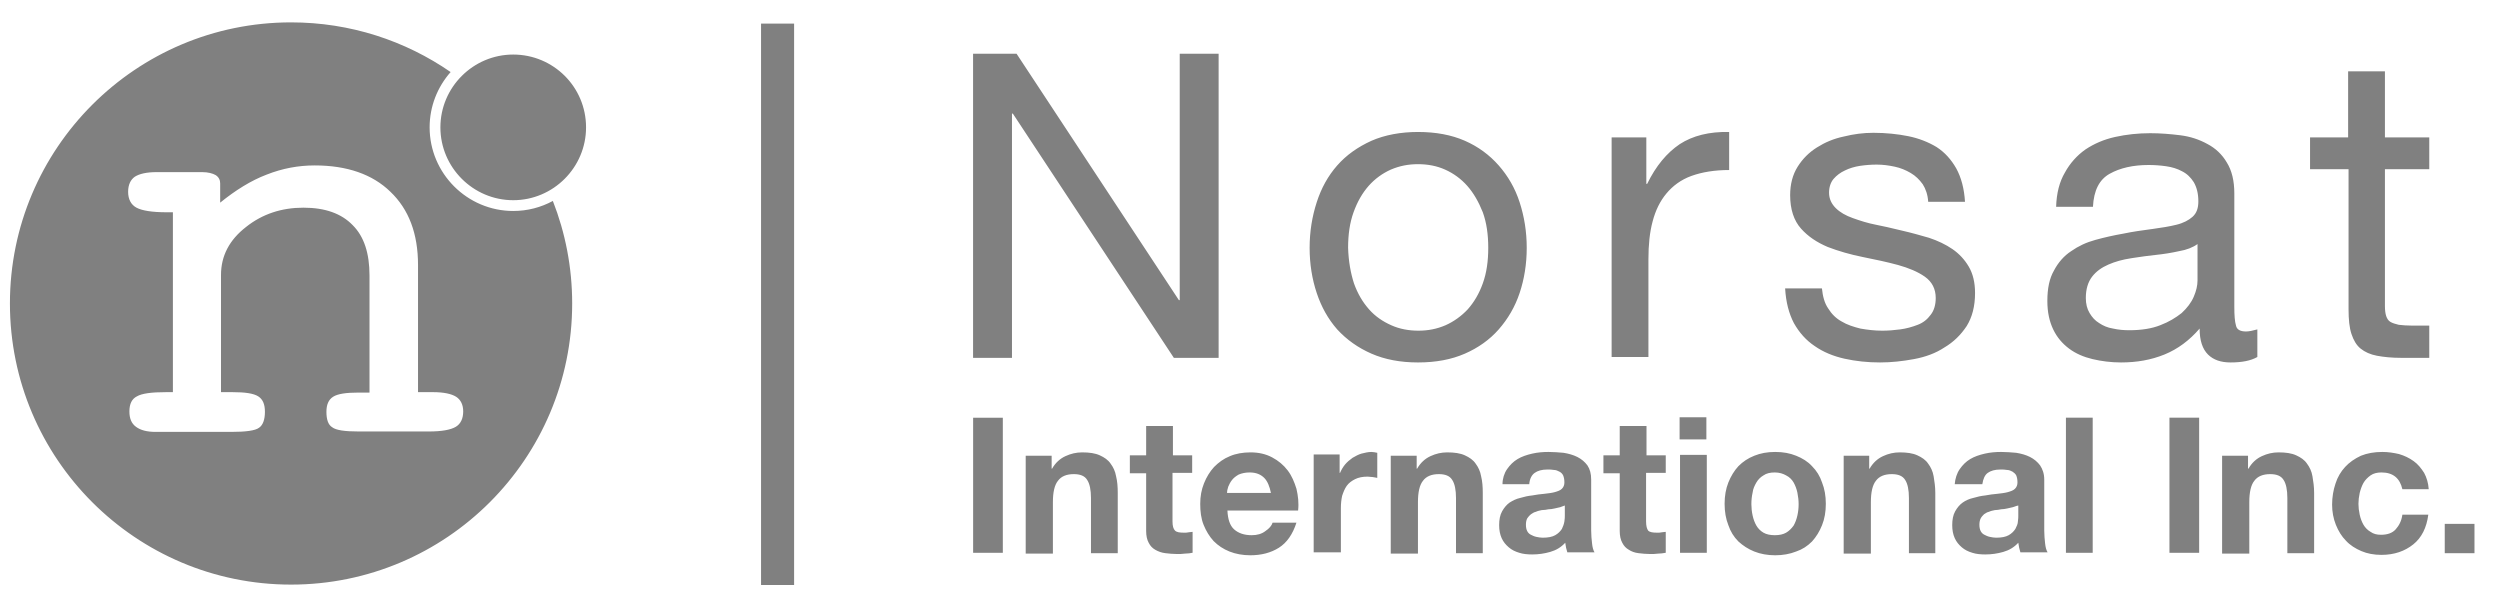 <svg width="100" height="24" viewBox="0 0 100 24" fill="none" xmlns="http://www.w3.org/2000/svg">
<path fill-rule="evenodd" clip-rule="evenodd" d="M22.887 12.139C22.887 10.692 22.613 9.309 22.114 8.038C21.642 8.294 21.102 8.439 20.53 8.439C18.688 8.439 17.185 6.936 17.185 5.095C17.185 4.248 17.503 3.473 18.025 2.882C16.212 1.629 14.012 0.895 11.642 0.895C5.434 0.895 0.397 5.931 0.397 12.139C0.397 18.347 5.434 23.384 11.642 23.384C17.85 23.384 22.887 18.347 22.887 12.139ZM6.916 8.491V15.686H6.648C6.062 15.686 5.677 15.737 5.477 15.854C5.276 15.954 5.176 16.155 5.176 16.456C5.176 16.741 5.259 16.941 5.443 17.075C5.627 17.209 5.878 17.276 6.23 17.276H6.916H9.242C9.827 17.276 10.212 17.226 10.363 17.109C10.513 17.008 10.597 16.791 10.597 16.473C10.597 16.172 10.513 15.971 10.329 15.854C10.145 15.737 9.811 15.686 9.292 15.686H8.84V11.001C8.84 10.232 9.175 9.596 9.844 9.077C10.497 8.558 11.266 8.307 12.136 8.307C13.007 8.307 13.659 8.541 14.111 9.01C14.563 9.462 14.78 10.131 14.78 11.018V15.703H14.345C13.843 15.703 13.508 15.753 13.325 15.87C13.14 15.988 13.057 16.188 13.057 16.473C13.057 16.774 13.124 16.992 13.291 17.092C13.442 17.209 13.793 17.259 14.345 17.259H17.156C17.675 17.259 18.026 17.192 18.227 17.075C18.428 16.958 18.528 16.741 18.528 16.456C18.528 16.188 18.428 15.988 18.244 15.87C18.06 15.753 17.742 15.686 17.324 15.686H16.721V10.6C16.721 9.345 16.353 8.374 15.617 7.671C14.897 6.969 13.877 6.617 12.588 6.617C11.936 6.617 11.3 6.734 10.664 6.985C10.045 7.22 9.426 7.604 8.807 8.106V7.337C8.807 7.203 8.756 7.086 8.623 7.002C8.505 6.935 8.321 6.885 8.087 6.885H6.866H6.263C5.862 6.885 5.577 6.952 5.393 7.069C5.226 7.186 5.125 7.387 5.125 7.671C5.125 7.973 5.242 8.19 5.46 8.307C5.677 8.424 6.079 8.491 6.665 8.491H6.916ZM30.442 0.944H31.764V23.4H30.442V0.944ZM47.156 12.006L40.663 2.15H38.923V14.315H40.479V4.543H40.513L46.955 14.315H48.745V2.15H47.189V12.006H47.156ZM53.489 6.617C53.121 7.036 52.853 7.521 52.669 8.09C52.485 8.659 52.385 9.261 52.385 9.914C52.385 10.566 52.485 11.169 52.669 11.721C52.853 12.273 53.121 12.758 53.489 13.177C53.874 13.595 54.326 13.913 54.861 14.147C55.397 14.381 56.016 14.498 56.719 14.498C57.438 14.498 58.057 14.381 58.593 14.147C59.128 13.913 59.58 13.595 59.948 13.177C60.316 12.758 60.601 12.273 60.785 11.721C60.969 11.169 61.069 10.566 61.069 9.914C61.069 9.261 60.969 8.659 60.785 8.09C60.601 7.521 60.316 7.036 59.948 6.617C59.58 6.199 59.128 5.864 58.593 5.63C58.057 5.396 57.438 5.279 56.719 5.279C56.033 5.279 55.397 5.396 54.861 5.63C54.309 5.881 53.858 6.199 53.489 6.617ZM54.761 12.373C54.51 12.089 54.309 11.754 54.159 11.336C54.025 10.918 53.941 10.449 53.924 9.914C53.924 9.378 53.991 8.91 54.142 8.491C54.292 8.073 54.493 7.722 54.744 7.437C54.995 7.153 55.297 6.935 55.631 6.785C55.983 6.634 56.334 6.567 56.719 6.567C57.104 6.567 57.472 6.634 57.806 6.785C58.141 6.935 58.442 7.153 58.693 7.437C58.944 7.722 59.145 8.073 59.312 8.491C59.463 8.91 59.53 9.378 59.53 9.914C59.53 10.449 59.463 10.918 59.312 11.336C59.162 11.754 58.961 12.089 58.71 12.373C58.459 12.641 58.158 12.859 57.823 13.009C57.472 13.16 57.12 13.227 56.736 13.227C56.351 13.227 55.983 13.16 55.648 13.009C55.313 12.859 55.012 12.658 54.761 12.373ZM65.853 5.496V7.354H65.887C66.238 6.634 66.673 6.115 67.192 5.764C67.711 5.429 68.363 5.262 69.166 5.279V6.801C68.581 6.801 68.079 6.885 67.66 7.036C67.242 7.186 66.908 7.437 66.657 7.739C66.406 8.04 66.222 8.408 66.104 8.86C65.987 9.295 65.937 9.797 65.937 10.366V14.281H64.465V5.496H65.853ZM73.664 12.858C73.446 12.741 73.262 12.557 73.129 12.34C72.978 12.122 72.911 11.854 72.877 11.537H71.405C71.438 12.089 71.556 12.54 71.756 12.925C71.974 13.31 72.242 13.611 72.593 13.846C72.928 14.08 73.329 14.247 73.781 14.348C74.233 14.448 74.701 14.498 75.203 14.498C75.655 14.498 76.107 14.448 76.559 14.364C77.01 14.281 77.429 14.13 77.78 13.896C78.148 13.678 78.433 13.394 78.667 13.043C78.885 12.691 79.002 12.256 79.002 11.721C79.002 11.302 78.918 10.951 78.751 10.666C78.583 10.382 78.366 10.148 78.098 9.964C77.83 9.78 77.513 9.629 77.161 9.512L77.161 9.512C76.81 9.411 76.458 9.311 76.09 9.227L75.921 9.187C75.63 9.117 75.347 9.049 75.053 8.993C74.701 8.926 74.4 8.826 74.116 8.725C73.831 8.625 73.597 8.491 73.43 8.324C73.262 8.156 73.162 7.956 73.162 7.705C73.162 7.487 73.229 7.286 73.346 7.153C73.463 7.019 73.614 6.902 73.798 6.818C73.965 6.734 74.183 6.667 74.4 6.634C74.634 6.6 74.852 6.584 75.07 6.584C75.32 6.584 75.555 6.617 75.789 6.667C76.023 6.717 76.224 6.801 76.425 6.918C76.626 7.035 76.776 7.186 76.91 7.37C77.027 7.554 77.111 7.788 77.128 8.073H78.6C78.567 7.537 78.45 7.102 78.249 6.734C78.048 6.383 77.797 6.098 77.462 5.881C77.128 5.68 76.743 5.529 76.325 5.446C75.906 5.362 75.438 5.312 74.936 5.312C74.534 5.312 74.149 5.362 73.748 5.462C73.346 5.546 72.995 5.697 72.677 5.898C72.359 6.098 72.108 6.349 71.907 6.667C71.706 6.985 71.606 7.37 71.606 7.805C71.606 8.374 71.756 8.826 72.041 9.144C72.325 9.462 72.677 9.696 73.112 9.88C73.547 10.047 74.015 10.181 74.517 10.282C75.019 10.382 75.488 10.482 75.923 10.6C76.341 10.717 76.709 10.867 76.994 11.068C77.278 11.269 77.429 11.553 77.429 11.921C77.429 12.189 77.362 12.423 77.228 12.591C77.094 12.775 76.927 12.909 76.709 12.992C76.492 13.076 76.257 13.143 76.007 13.176C75.755 13.21 75.521 13.227 75.287 13.227C74.986 13.227 74.701 13.193 74.417 13.143C74.149 13.076 73.881 12.992 73.664 12.858ZM89.223 14.498C88.838 14.498 88.537 14.397 88.319 14.18C88.102 13.962 87.985 13.627 87.985 13.142C87.583 13.611 87.114 13.962 86.579 14.18C86.043 14.397 85.475 14.498 84.839 14.498C84.437 14.498 84.052 14.447 83.701 14.364C83.35 14.28 83.032 14.146 82.764 13.945C82.496 13.745 82.279 13.493 82.128 13.176C81.977 12.858 81.894 12.489 81.894 12.038C81.894 11.536 81.977 11.134 82.162 10.816C82.329 10.498 82.563 10.231 82.847 10.046C83.132 9.846 83.45 9.695 83.818 9.595C84.186 9.494 84.554 9.411 84.939 9.344C85.313 9.266 85.673 9.217 86.018 9.17L86.094 9.16C86.462 9.109 86.78 9.059 87.047 8.992C87.332 8.925 87.549 8.808 87.7 8.674C87.867 8.524 87.934 8.323 87.934 8.055C87.934 7.737 87.867 7.486 87.75 7.286C87.633 7.102 87.483 6.951 87.282 6.851C87.098 6.75 86.88 6.683 86.646 6.65C86.412 6.616 86.177 6.6 85.943 6.6C85.324 6.6 84.805 6.717 84.387 6.951C83.969 7.185 83.751 7.62 83.718 8.273H82.245C82.262 7.721 82.379 7.269 82.597 6.901C82.797 6.533 83.082 6.215 83.416 5.98C83.768 5.746 84.153 5.579 84.605 5.478C85.056 5.378 85.525 5.328 86.01 5.328C86.412 5.328 86.813 5.361 87.215 5.411C87.616 5.462 87.968 5.579 88.302 5.763C88.62 5.93 88.888 6.181 89.072 6.499C89.273 6.817 89.373 7.235 89.373 7.737V12.272C89.373 12.607 89.39 12.858 89.44 13.025C89.474 13.192 89.624 13.259 89.842 13.259C89.959 13.259 90.11 13.226 90.294 13.176V14.28C90.026 14.431 89.675 14.498 89.223 14.498ZM87.165 10.046C86.863 10.114 86.546 10.164 86.228 10.197C85.932 10.227 85.649 10.269 85.356 10.313L85.24 10.331C84.906 10.381 84.605 10.465 84.337 10.582C84.069 10.699 83.852 10.85 83.684 11.067C83.517 11.285 83.433 11.569 83.433 11.921C83.433 12.155 83.483 12.356 83.584 12.523C83.684 12.69 83.801 12.824 83.969 12.925C84.119 13.025 84.303 13.109 84.521 13.142C84.738 13.192 84.956 13.209 85.173 13.209C85.659 13.209 86.077 13.142 86.412 13.008C86.763 12.874 87.031 12.707 87.265 12.523C87.483 12.322 87.65 12.105 87.75 11.87C87.851 11.636 87.901 11.419 87.901 11.218V9.762C87.717 9.896 87.466 9.996 87.165 10.046ZM97.171 6.767V5.496H95.397V2.852H93.925V5.496H92.402V6.767H93.942V12.373C93.942 12.774 93.975 13.109 94.059 13.36C94.142 13.611 94.259 13.812 94.427 13.946C94.594 14.08 94.812 14.18 95.079 14.23C95.347 14.28 95.665 14.314 96.05 14.314H97.171V13.025H96.502C96.284 13.025 96.1 13.009 95.949 12.992C95.816 12.959 95.698 12.925 95.615 12.875C95.531 12.825 95.481 12.741 95.447 12.641C95.414 12.54 95.397 12.406 95.397 12.239V6.767H97.171ZM40.113 16.709V22.113H38.925V16.709H40.113ZM42.066 18.748V18.229H41.028V22.144H42.116V20.086C42.116 19.685 42.183 19.4 42.317 19.233C42.451 19.049 42.668 18.965 42.953 18.965C43.204 18.965 43.388 19.032 43.488 19.199C43.589 19.35 43.639 19.601 43.639 19.919V22.128H44.71V19.718C44.71 19.467 44.693 19.25 44.643 19.049C44.609 18.848 44.526 18.681 44.425 18.547C44.325 18.396 44.174 18.296 43.99 18.212C43.806 18.128 43.572 18.095 43.287 18.095C43.053 18.095 42.836 18.145 42.618 18.246C42.4 18.346 42.216 18.513 42.083 18.748H42.066ZM47.687 18.212V18.914H46.9V20.855C46.9 21.04 46.934 21.157 47.001 21.224C47.068 21.291 47.185 21.307 47.369 21.307C47.436 21.307 47.486 21.307 47.553 21.291C47.578 21.291 47.603 21.286 47.628 21.282C47.653 21.278 47.678 21.274 47.704 21.274V22.11C47.62 22.127 47.52 22.144 47.402 22.144C47.285 22.161 47.185 22.161 47.084 22.161C46.917 22.161 46.767 22.144 46.616 22.127C46.465 22.11 46.331 22.06 46.214 21.993C46.097 21.926 46.014 21.843 45.947 21.709C45.88 21.592 45.846 21.424 45.846 21.24V18.931H45.194V18.212H45.846V17.04H46.917V18.212H47.687ZM50.067 21.408C49.766 21.408 49.532 21.325 49.364 21.174C49.197 21.023 49.113 20.772 49.097 20.421H51.924C51.958 20.12 51.924 19.835 51.858 19.551C51.774 19.283 51.673 19.032 51.506 18.815C51.339 18.597 51.138 18.43 50.887 18.296C50.636 18.162 50.352 18.095 50.017 18.095C49.716 18.095 49.431 18.145 49.197 18.246C48.946 18.346 48.745 18.497 48.561 18.681C48.394 18.865 48.26 19.082 48.16 19.333C48.059 19.584 48.009 19.852 48.009 20.153C48.009 20.454 48.042 20.739 48.143 20.99C48.243 21.241 48.377 21.458 48.544 21.642C48.728 21.826 48.929 21.96 49.18 22.061C49.431 22.161 49.716 22.211 50.017 22.211C50.452 22.211 50.837 22.111 51.155 21.91C51.473 21.709 51.707 21.375 51.858 20.906H50.904C50.87 21.023 50.77 21.14 50.619 21.241C50.469 21.358 50.285 21.408 50.067 21.408ZM49.983 18.898C50.251 18.898 50.435 18.982 50.569 19.116C50.703 19.25 50.787 19.467 50.837 19.718H49.08C49.08 19.651 49.097 19.567 49.13 19.467C49.163 19.384 49.214 19.283 49.281 19.199C49.347 19.116 49.431 19.049 49.548 18.982C49.666 18.932 49.816 18.898 49.983 18.898ZM53.585 18.195V18.915H53.602C53.652 18.798 53.719 18.681 53.802 18.58C53.886 18.48 53.986 18.396 54.103 18.312C54.221 18.245 54.338 18.179 54.455 18.145C54.589 18.112 54.723 18.078 54.856 18.078C54.923 18.078 55.007 18.095 55.091 18.112V19.116C55.064 19.107 55.033 19.103 54.999 19.098C54.969 19.094 54.938 19.09 54.907 19.082C54.873 19.082 54.84 19.078 54.806 19.074C54.773 19.07 54.739 19.065 54.706 19.065C54.505 19.065 54.338 19.099 54.204 19.166C54.07 19.233 53.953 19.316 53.869 19.434C53.786 19.551 53.735 19.685 53.685 19.835C53.652 19.986 53.635 20.153 53.635 20.32V22.094H52.547V18.179H53.585V18.195ZM56.667 18.748V18.229H55.63V22.144H56.718V20.086C56.718 19.685 56.784 19.4 56.918 19.233C57.052 19.049 57.27 18.965 57.554 18.965C57.805 18.965 57.989 19.032 58.09 19.199C58.19 19.35 58.24 19.601 58.24 19.919V22.128H59.311V19.718C59.311 19.467 59.294 19.25 59.244 19.049C59.211 18.848 59.127 18.681 59.027 18.547C58.926 18.396 58.776 18.296 58.592 18.212C58.407 18.128 58.173 18.095 57.889 18.095C57.654 18.095 57.437 18.145 57.219 18.246C57.002 18.346 56.818 18.513 56.684 18.748H56.667ZM60.284 18.764C60.401 18.597 60.535 18.463 60.702 18.363C60.869 18.262 61.07 18.195 61.288 18.145C61.505 18.095 61.723 18.078 61.94 18.078C62.141 18.078 62.342 18.095 62.543 18.112C62.743 18.145 62.928 18.195 63.095 18.279C63.262 18.363 63.396 18.48 63.496 18.614C63.597 18.764 63.647 18.948 63.647 19.183V21.224C63.647 21.408 63.664 21.575 63.681 21.726C63.697 21.893 63.731 22.01 63.781 22.094H62.693C62.689 22.076 62.684 22.06 62.68 22.044L62.668 22.002L62.668 22.002C62.66 21.973 62.651 21.944 62.643 21.91C62.635 21.877 62.63 21.843 62.626 21.81C62.622 21.776 62.618 21.743 62.61 21.709C62.442 21.893 62.242 22.01 62.007 22.077C61.773 22.144 61.539 22.178 61.288 22.178C61.104 22.178 60.919 22.161 60.769 22.111C60.602 22.061 60.468 21.994 60.351 21.893C60.233 21.793 60.133 21.676 60.066 21.525C59.999 21.375 59.966 21.207 59.966 21.006C59.966 20.789 59.999 20.605 60.083 20.454C60.167 20.304 60.267 20.186 60.384 20.103C60.518 20.019 60.652 19.952 60.802 19.919C60.97 19.869 61.12 19.835 61.288 19.818C61.455 19.785 61.606 19.768 61.773 19.752C61.923 19.735 62.074 19.718 62.191 19.685C62.308 19.651 62.409 19.618 62.476 19.551C62.543 19.484 62.576 19.4 62.576 19.3C62.576 19.183 62.559 19.099 62.526 19.015C62.492 18.948 62.442 18.898 62.375 18.865C62.308 18.831 62.241 18.798 62.158 18.798C62.074 18.781 61.99 18.781 61.89 18.781C61.672 18.781 61.505 18.831 61.388 18.915C61.271 18.998 61.187 19.149 61.17 19.367H60.1C60.1 19.149 60.167 18.932 60.284 18.764ZM62.35 20.301L62.3 20.312C62.262 20.32 62.225 20.329 62.191 20.337L62.16 20.343C62.09 20.358 62.028 20.371 61.94 20.371C61.857 20.387 61.773 20.404 61.672 20.404C61.589 20.421 61.505 20.438 61.438 20.471C61.364 20.486 61.302 20.528 61.254 20.56L61.237 20.571C61.178 20.616 61.145 20.66 61.103 20.716L61.087 20.739C61.053 20.806 61.037 20.889 61.037 20.99C61.037 21.09 61.053 21.174 61.087 21.241C61.12 21.308 61.17 21.358 61.237 21.391C61.304 21.425 61.371 21.458 61.455 21.475C61.539 21.492 61.622 21.508 61.706 21.508C61.923 21.508 62.091 21.475 62.208 21.408C62.325 21.341 62.409 21.258 62.476 21.157C62.526 21.057 62.559 20.956 62.576 20.856C62.593 20.756 62.593 20.672 62.593 20.622V20.22C62.559 20.228 62.53 20.241 62.501 20.253C62.471 20.266 62.442 20.279 62.409 20.287L62.392 20.291L62.373 20.296L62.35 20.301ZM66.63 18.914V18.212H65.86V17.04H64.789V18.212H64.137V18.931H64.789V21.24C64.789 21.424 64.823 21.592 64.89 21.709C64.957 21.843 65.04 21.926 65.157 21.993C65.258 22.06 65.392 22.11 65.542 22.127C65.693 22.144 65.843 22.161 66.011 22.161C66.111 22.161 66.212 22.161 66.329 22.144C66.433 22.144 66.51 22.131 66.597 22.116L66.63 22.11V21.274C66.605 21.274 66.58 21.278 66.555 21.282C66.529 21.286 66.504 21.291 66.479 21.291C66.412 21.307 66.362 21.307 66.295 21.307C66.111 21.307 65.994 21.291 65.927 21.224C65.877 21.157 65.843 21.04 65.843 20.855V18.914H66.63ZM67.184 17.577V16.69H68.255V17.577H67.184ZM68.272 18.196V22.111H67.201V18.196H68.272ZM69.536 18.647C69.368 18.831 69.235 19.049 69.134 19.3C69.034 19.551 68.984 19.835 68.984 20.153C68.984 20.471 69.034 20.756 69.134 21.006C69.218 21.258 69.352 21.475 69.536 21.659C69.72 21.826 69.921 21.96 70.172 22.061C70.423 22.161 70.707 22.211 71.008 22.211C71.309 22.211 71.594 22.161 71.845 22.061C72.096 21.977 72.297 21.843 72.481 21.659C72.648 21.475 72.782 21.258 72.882 21.006C72.983 20.756 73.033 20.471 73.033 20.153C73.033 19.835 72.983 19.551 72.882 19.3C72.799 19.049 72.665 18.831 72.481 18.647C72.313 18.463 72.096 18.329 71.845 18.229C71.594 18.128 71.326 18.078 71.008 18.078C70.69 18.078 70.423 18.128 70.172 18.229C69.921 18.329 69.72 18.463 69.536 18.647ZM70.255 21.023C70.188 20.906 70.138 20.772 70.105 20.622C70.071 20.471 70.055 20.304 70.055 20.17C70.055 20.003 70.071 19.852 70.105 19.701C70.121 19.551 70.188 19.417 70.255 19.3C70.322 19.183 70.423 19.082 70.54 19.015C70.657 18.932 70.808 18.898 70.992 18.898C71.176 18.898 71.326 18.948 71.443 19.015C71.577 19.082 71.678 19.183 71.745 19.3C71.811 19.417 71.862 19.551 71.895 19.701C71.929 19.869 71.945 20.019 71.945 20.17C71.945 20.32 71.929 20.471 71.895 20.622C71.862 20.772 71.811 20.906 71.745 21.023C71.661 21.14 71.561 21.241 71.443 21.308C71.326 21.375 71.176 21.408 70.992 21.408C70.808 21.408 70.657 21.375 70.54 21.308C70.423 21.241 70.322 21.14 70.255 21.023ZM74.768 18.229V18.748H74.784C74.918 18.513 75.102 18.346 75.32 18.246C75.537 18.145 75.755 18.095 75.989 18.095C76.274 18.095 76.508 18.128 76.692 18.212C76.876 18.296 77.027 18.396 77.127 18.547C77.228 18.681 77.311 18.848 77.345 19.049C77.378 19.25 77.412 19.467 77.412 19.718V22.128H76.357V19.919C76.357 19.601 76.307 19.35 76.207 19.199C76.106 19.032 75.922 18.965 75.671 18.965C75.387 18.965 75.169 19.049 75.035 19.233C74.902 19.4 74.835 19.685 74.835 20.086V22.144H73.747V18.229H74.768ZM78.808 18.363C78.641 18.463 78.507 18.597 78.39 18.764C78.273 18.932 78.206 19.149 78.189 19.367H79.293C79.327 19.149 79.394 18.998 79.511 18.915C79.628 18.831 79.795 18.781 80.013 18.781C80.113 18.781 80.197 18.781 80.281 18.798C80.364 18.798 80.431 18.831 80.498 18.865C80.548 18.898 80.615 18.948 80.649 19.015C80.682 19.099 80.699 19.183 80.699 19.3C80.699 19.4 80.665 19.484 80.599 19.551C80.532 19.618 80.431 19.651 80.314 19.685C80.197 19.718 80.046 19.735 79.896 19.752C79.728 19.768 79.578 19.785 79.41 19.818C79.243 19.835 79.093 19.869 78.925 19.919C78.775 19.952 78.624 20.019 78.507 20.103C78.39 20.186 78.289 20.304 78.206 20.454C78.122 20.605 78.089 20.789 78.089 21.006C78.089 21.207 78.122 21.375 78.189 21.525C78.256 21.676 78.356 21.793 78.473 21.893C78.591 21.994 78.724 22.061 78.892 22.111C79.042 22.161 79.226 22.178 79.41 22.178C79.662 22.178 79.896 22.144 80.13 22.077C80.364 22.01 80.565 21.893 80.732 21.709C80.741 21.743 80.745 21.776 80.749 21.81C80.753 21.843 80.757 21.877 80.766 21.91C80.774 21.944 80.783 21.973 80.791 22.002C80.799 22.031 80.808 22.061 80.816 22.094H81.904C81.853 22.01 81.82 21.893 81.803 21.726C81.787 21.575 81.77 21.408 81.77 21.224V19.183C81.77 18.948 81.703 18.764 81.603 18.614C81.502 18.48 81.368 18.363 81.201 18.279C81.034 18.195 80.85 18.145 80.649 18.112C80.448 18.095 80.247 18.078 80.046 18.078C79.829 18.078 79.611 18.095 79.394 18.145C79.176 18.195 78.975 18.262 78.808 18.363ZM80.406 20.312C80.444 20.304 80.481 20.295 80.515 20.287C80.541 20.28 80.565 20.271 80.59 20.262C80.629 20.247 80.671 20.23 80.732 20.22V20.622C80.732 20.672 80.732 20.756 80.716 20.856C80.716 20.956 80.665 21.057 80.615 21.157C80.548 21.258 80.465 21.341 80.347 21.408C80.23 21.475 80.063 21.508 79.846 21.508C79.762 21.508 79.678 21.492 79.594 21.475C79.511 21.458 79.444 21.425 79.377 21.391C79.31 21.358 79.26 21.308 79.226 21.241C79.193 21.174 79.176 21.09 79.176 20.99C79.176 20.889 79.193 20.806 79.226 20.739C79.26 20.672 79.31 20.622 79.36 20.571L79.377 20.56C79.425 20.528 79.486 20.486 79.561 20.471C79.628 20.438 79.712 20.421 79.795 20.404C79.879 20.404 79.963 20.387 80.046 20.371C80.13 20.371 80.214 20.354 80.297 20.337C80.331 20.329 80.368 20.32 80.406 20.312L80.406 20.312ZM83.708 16.706V22.111H82.637V16.706H83.708ZM87.966 22.111V16.706H86.778V22.111H87.966ZM89.921 18.229V18.748H89.938C90.072 18.513 90.256 18.346 90.474 18.246C90.691 18.145 90.909 18.095 91.143 18.095C91.427 18.095 91.662 18.128 91.846 18.212C92.03 18.296 92.18 18.396 92.281 18.547C92.381 18.681 92.465 18.848 92.498 19.049C92.532 19.25 92.565 19.467 92.565 19.718V22.128H91.494V19.919C91.494 19.601 91.444 19.35 91.344 19.199C91.243 19.032 91.059 18.965 90.808 18.965C90.524 18.965 90.306 19.049 90.172 19.233C90.038 19.4 89.972 19.685 89.972 20.086V22.144H88.884V18.229H89.921ZM94.823 19.015C94.94 18.932 95.091 18.898 95.258 18.898C95.727 18.898 95.994 19.132 96.095 19.567H97.149C97.132 19.316 97.065 19.099 96.965 18.915C96.848 18.731 96.714 18.563 96.547 18.446C96.362 18.312 96.178 18.229 95.961 18.162C95.743 18.112 95.526 18.078 95.292 18.078C94.974 18.078 94.689 18.128 94.438 18.229C94.187 18.346 93.97 18.497 93.802 18.681C93.635 18.865 93.501 19.082 93.418 19.35C93.334 19.601 93.284 19.885 93.284 20.186C93.284 20.471 93.334 20.739 93.434 20.99C93.535 21.241 93.668 21.458 93.836 21.626C94.003 21.81 94.221 21.944 94.455 22.044C94.689 22.144 94.957 22.195 95.258 22.195C95.777 22.195 96.195 22.044 96.53 21.776C96.865 21.508 97.065 21.107 97.132 20.588H96.095C96.061 20.839 95.961 21.023 95.827 21.174C95.693 21.324 95.492 21.391 95.241 21.391C95.074 21.391 94.94 21.358 94.823 21.274C94.706 21.207 94.606 21.107 94.539 20.99C94.472 20.873 94.421 20.739 94.388 20.588C94.355 20.438 94.338 20.287 94.338 20.153C94.338 20.019 94.355 19.869 94.388 19.718C94.421 19.584 94.472 19.434 94.539 19.316C94.606 19.199 94.706 19.099 94.823 19.015ZM98.979 20.956V22.128H97.79V20.956H98.979ZM20.529 2.182C22.133 2.182 23.442 3.475 23.442 5.095C23.442 6.698 22.133 8.008 20.529 8.008C18.926 8.008 17.616 6.698 17.616 5.095C17.616 3.491 18.926 2.182 20.529 2.182Z" fill="#808080"/>
</svg>
